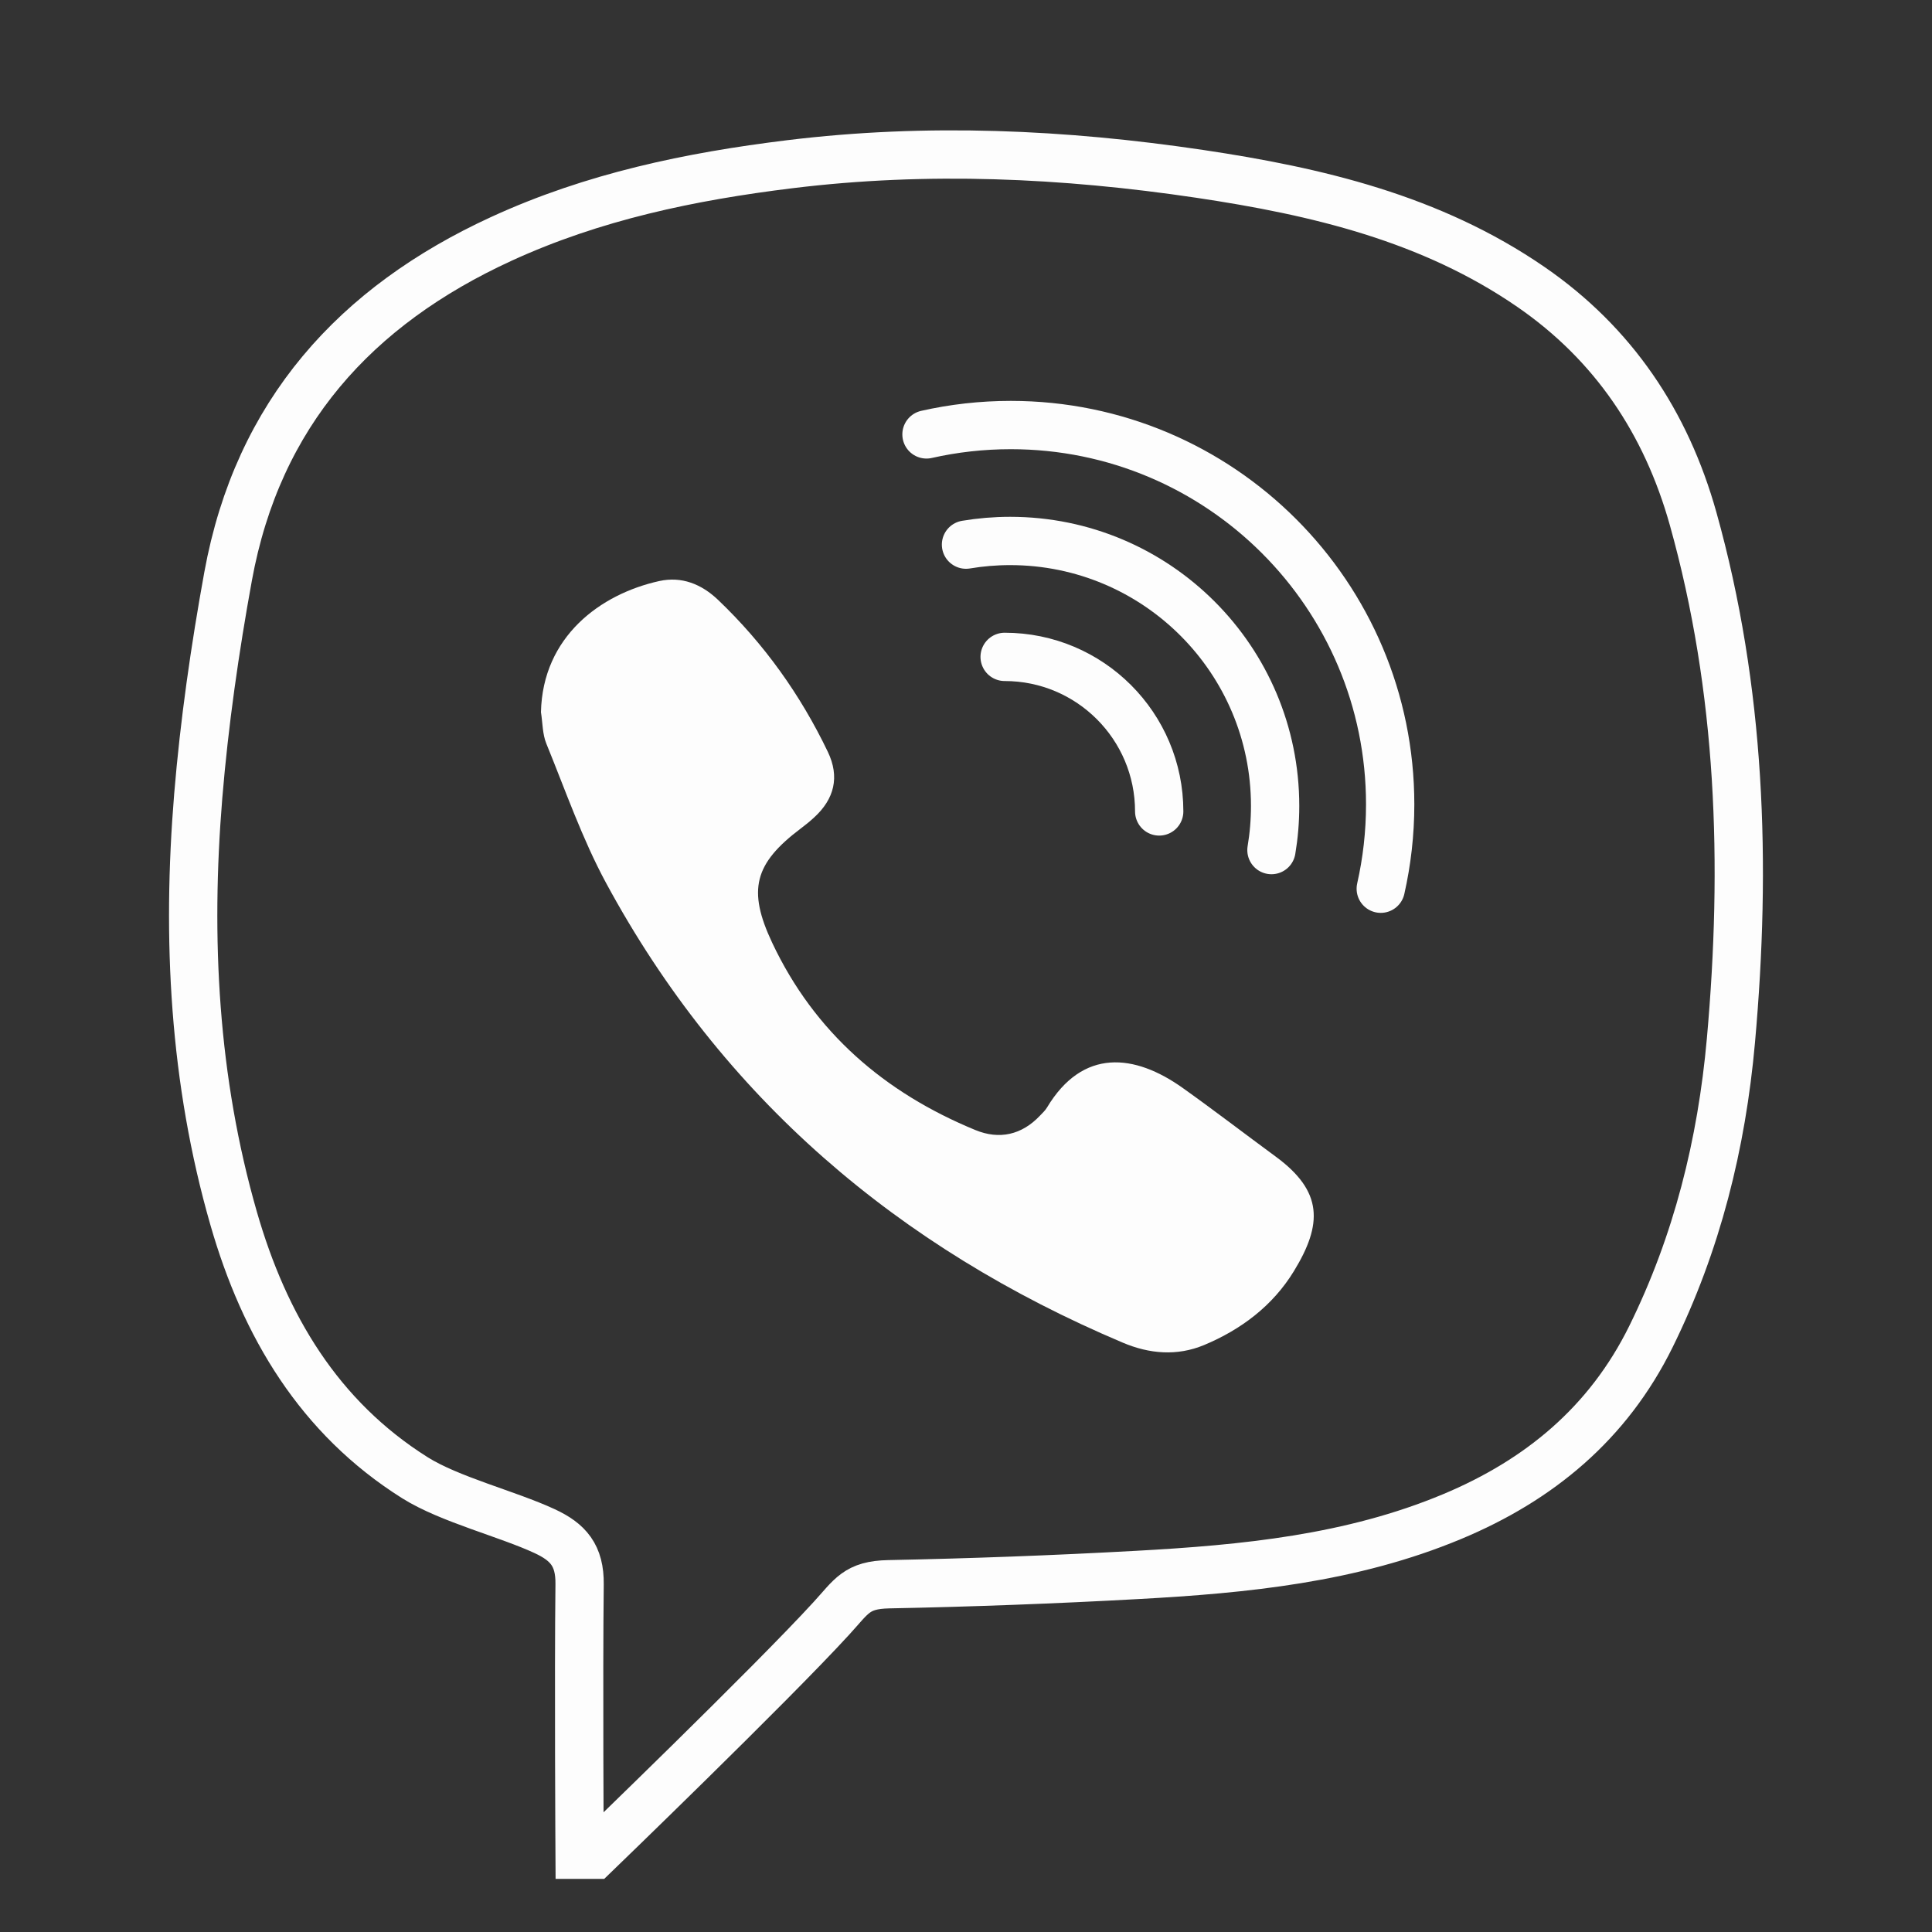 <svg width="40" height="40" viewBox="0 0 40 40" fill="none" xmlns="http://www.w3.org/2000/svg">
<rect x="0" y="0" width="40" height="40" fill="#333333" stroke="none"/>
<path d="M12 38.4H12.308C12.308 38.4 15.96 34.876 17.214 33.505C17.634 33.047 17.73 32.814 18.4 32.8C20.112 32.766 21.824 32.702 23.534 32.608C25.774 32.486 27.982 32.269 30.063 31.4C31.864 30.648 33.294 29.472 34.181 27.673C35.134 25.74 35.645 23.69 35.837 21.543C36.163 17.895 36.046 14.284 35.054 10.739C34.495 8.745 33.403 7.117 31.698 5.942C29.627 4.515 27.254 3.96 24.842 3.6C22.026 3.181 19.198 3.051 16.351 3.4C14.286 3.653 12.281 4.072 10.379 4.946C7.363 6.331 5.338 8.559 4.723 11.931C4.449 13.436 4.23 14.959 4.104 16.483C3.862 19.432 4.014 22.364 4.837 25.225C5.476 27.449 6.607 29.348 8.592 30.596C9.309 31.046 10.506 31.343 11.275 31.7C11.763 31.926 12.007 32.203 12 32.8C11.978 34.693 12 38.4 12 38.4Z" stroke="#FDFDFD" stroke-miterlimit="10"/>
<path d="M11.2 14.745C11.234 13.178 12.435 12.298 13.649 12.03C14.113 11.928 14.523 12.092 14.867 12.42C15.819 13.329 16.572 14.383 17.139 15.565C17.388 16.083 17.276 16.542 16.853 16.927C16.766 17.007 16.674 17.082 16.579 17.153C15.615 17.879 15.473 18.427 15.987 19.518C16.863 21.376 18.314 22.622 20.193 23.396C20.688 23.6 21.153 23.499 21.532 23.098C21.583 23.044 21.64 22.992 21.677 22.93C22.418 21.695 23.492 21.818 24.483 22.522C25.135 22.986 25.768 23.473 26.412 23.946C27.393 24.666 27.385 25.344 26.788 26.319C26.352 27.032 25.7 27.525 24.931 27.847C24.369 28.081 23.796 28.032 23.243 27.797C18.597 25.832 14.956 22.734 12.548 18.281C12.052 17.363 11.707 16.365 11.311 15.395C11.23 15.197 11.235 14.963 11.2 14.745Z" fill="#FDFDFD"/>
<path d="M24 16.8C24 15.032 22.567 13.6 20.8 13.6" stroke="#FDFDFD" stroke-miterlimit="10" stroke-linecap="round"/>
<path d="M26.324 17.6C26.374 17.303 26.4 16.998 26.4 16.686C26.4 13.656 23.944 11.2 20.914 11.2C20.603 11.2 20.298 11.226 20 11.276" stroke="#FDFDFD" stroke-miterlimit="10" stroke-linecap="round"/>
<path d="M28.587 18.4C28.714 17.838 28.782 17.254 28.782 16.654C28.782 12.317 25.265 8.8 20.927 8.8C20.327 8.8 19.743 8.867 19.182 8.994" stroke="#FDFDFD" stroke-miterlimit="10" stroke-linecap="round"/>
</svg>
